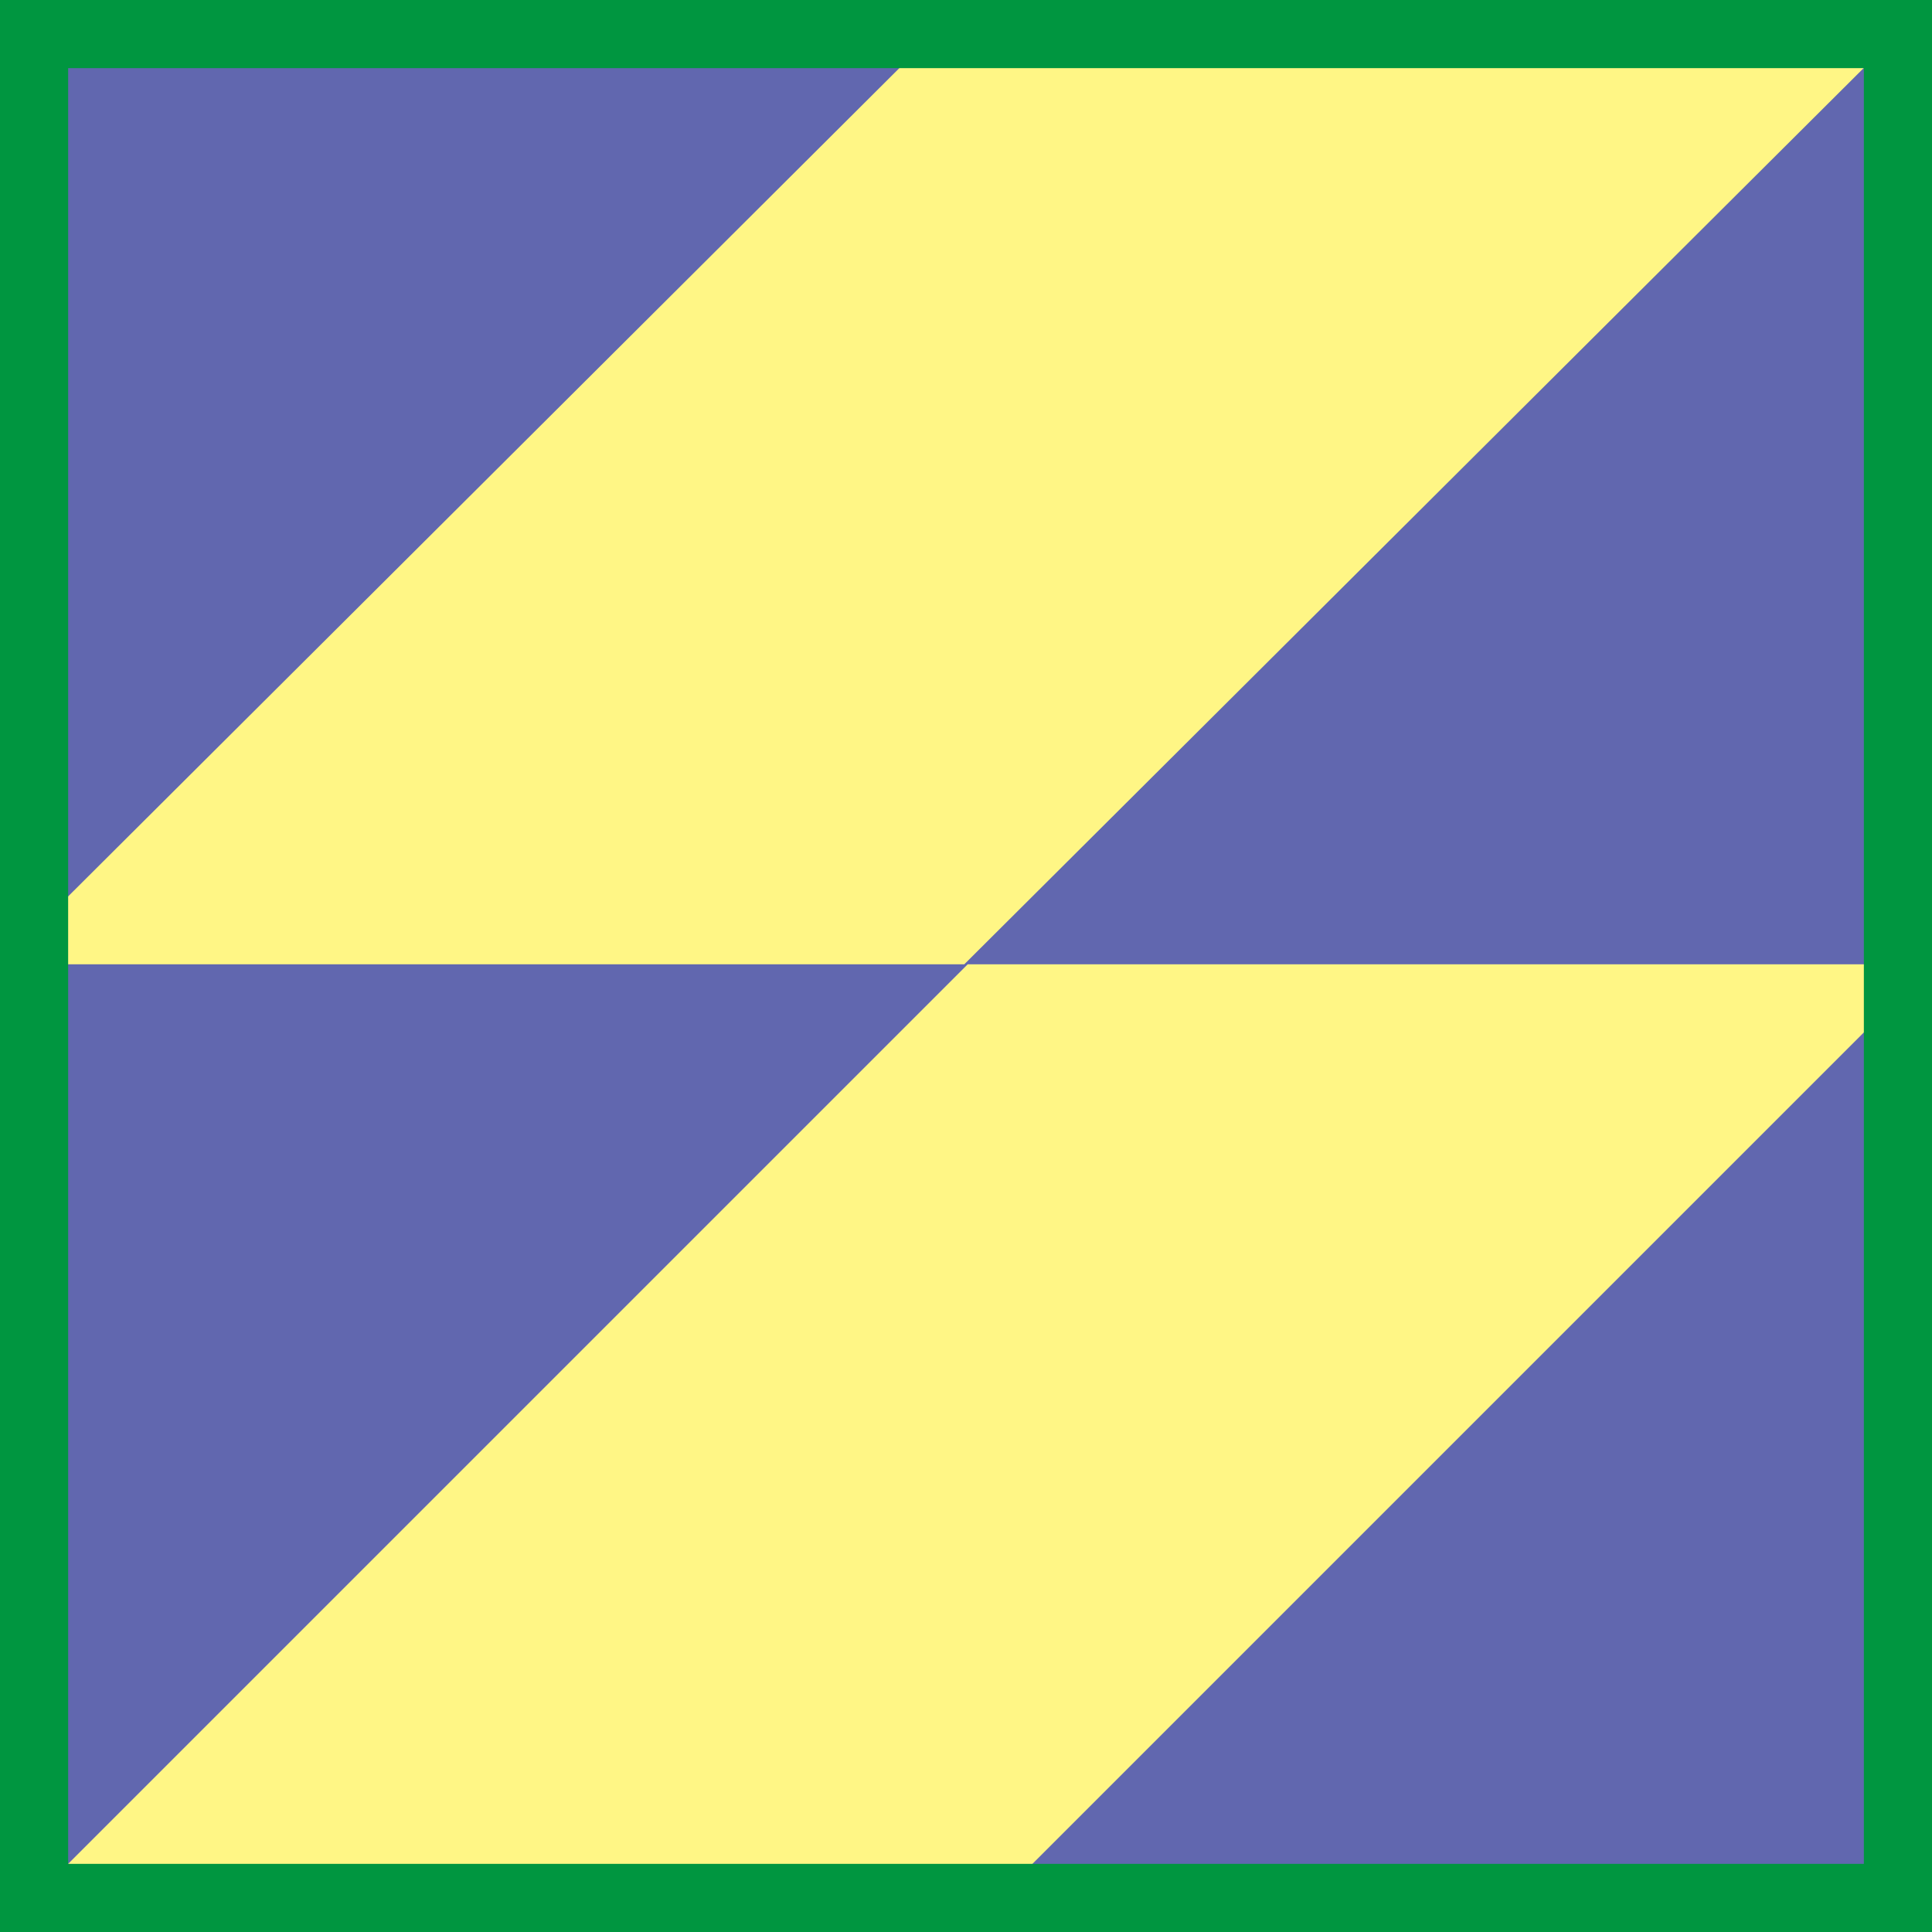 <?xml version="1.0" encoding="utf-8"?>
<!-- Generator: Adobe Illustrator 24.1.3, SVG Export Plug-In . SVG Version: 6.00 Build 0)  -->
<svg version="1.1" id="Layer_1" xmlns="http://www.w3.org/2000/svg" xmlns:xlink="http://www.w3.org/1999/xlink" x="0px" y="0px"
	 viewBox="0 0 56.7 56.7" style="enable-background:new 0 0 56.7 56.7;" xml:space="preserve">
<style type="text/css">
	.st0{clip-path:url(#SVGID_2_);}
	.st1{fill:#FFF685;}
	.st2{fill:#6167AF;}
	.st3{fill:none;stroke:#009640;stroke-width:2;stroke-miterlimit:10;}
</style>
<g>
	<defs>
		<rect id="SVGID_1_" x="-82.4" y="-734.5" width="595.3px" height="841.9px"/>
	</defs>
	<clipPath id="SVGID_2_">
		<use xlink:href="#SVGID_1_"  style="overflow:visible;"/>
	</clipPath>
	<g class="st0">
		<rect class="st1" width="56.7" height="56.7"/>
		<path class="st2" d="M56.7,56.7H28.3l28.4-28.4H28.3L56.7,0V56.7z M0,56.7l28.4-28.4H0L28.4,0H0V56.7z"/>
	</g>
</g>
<rect x="1" y="1" class="st3" width="54.7" height="54.7"/>
</svg>
